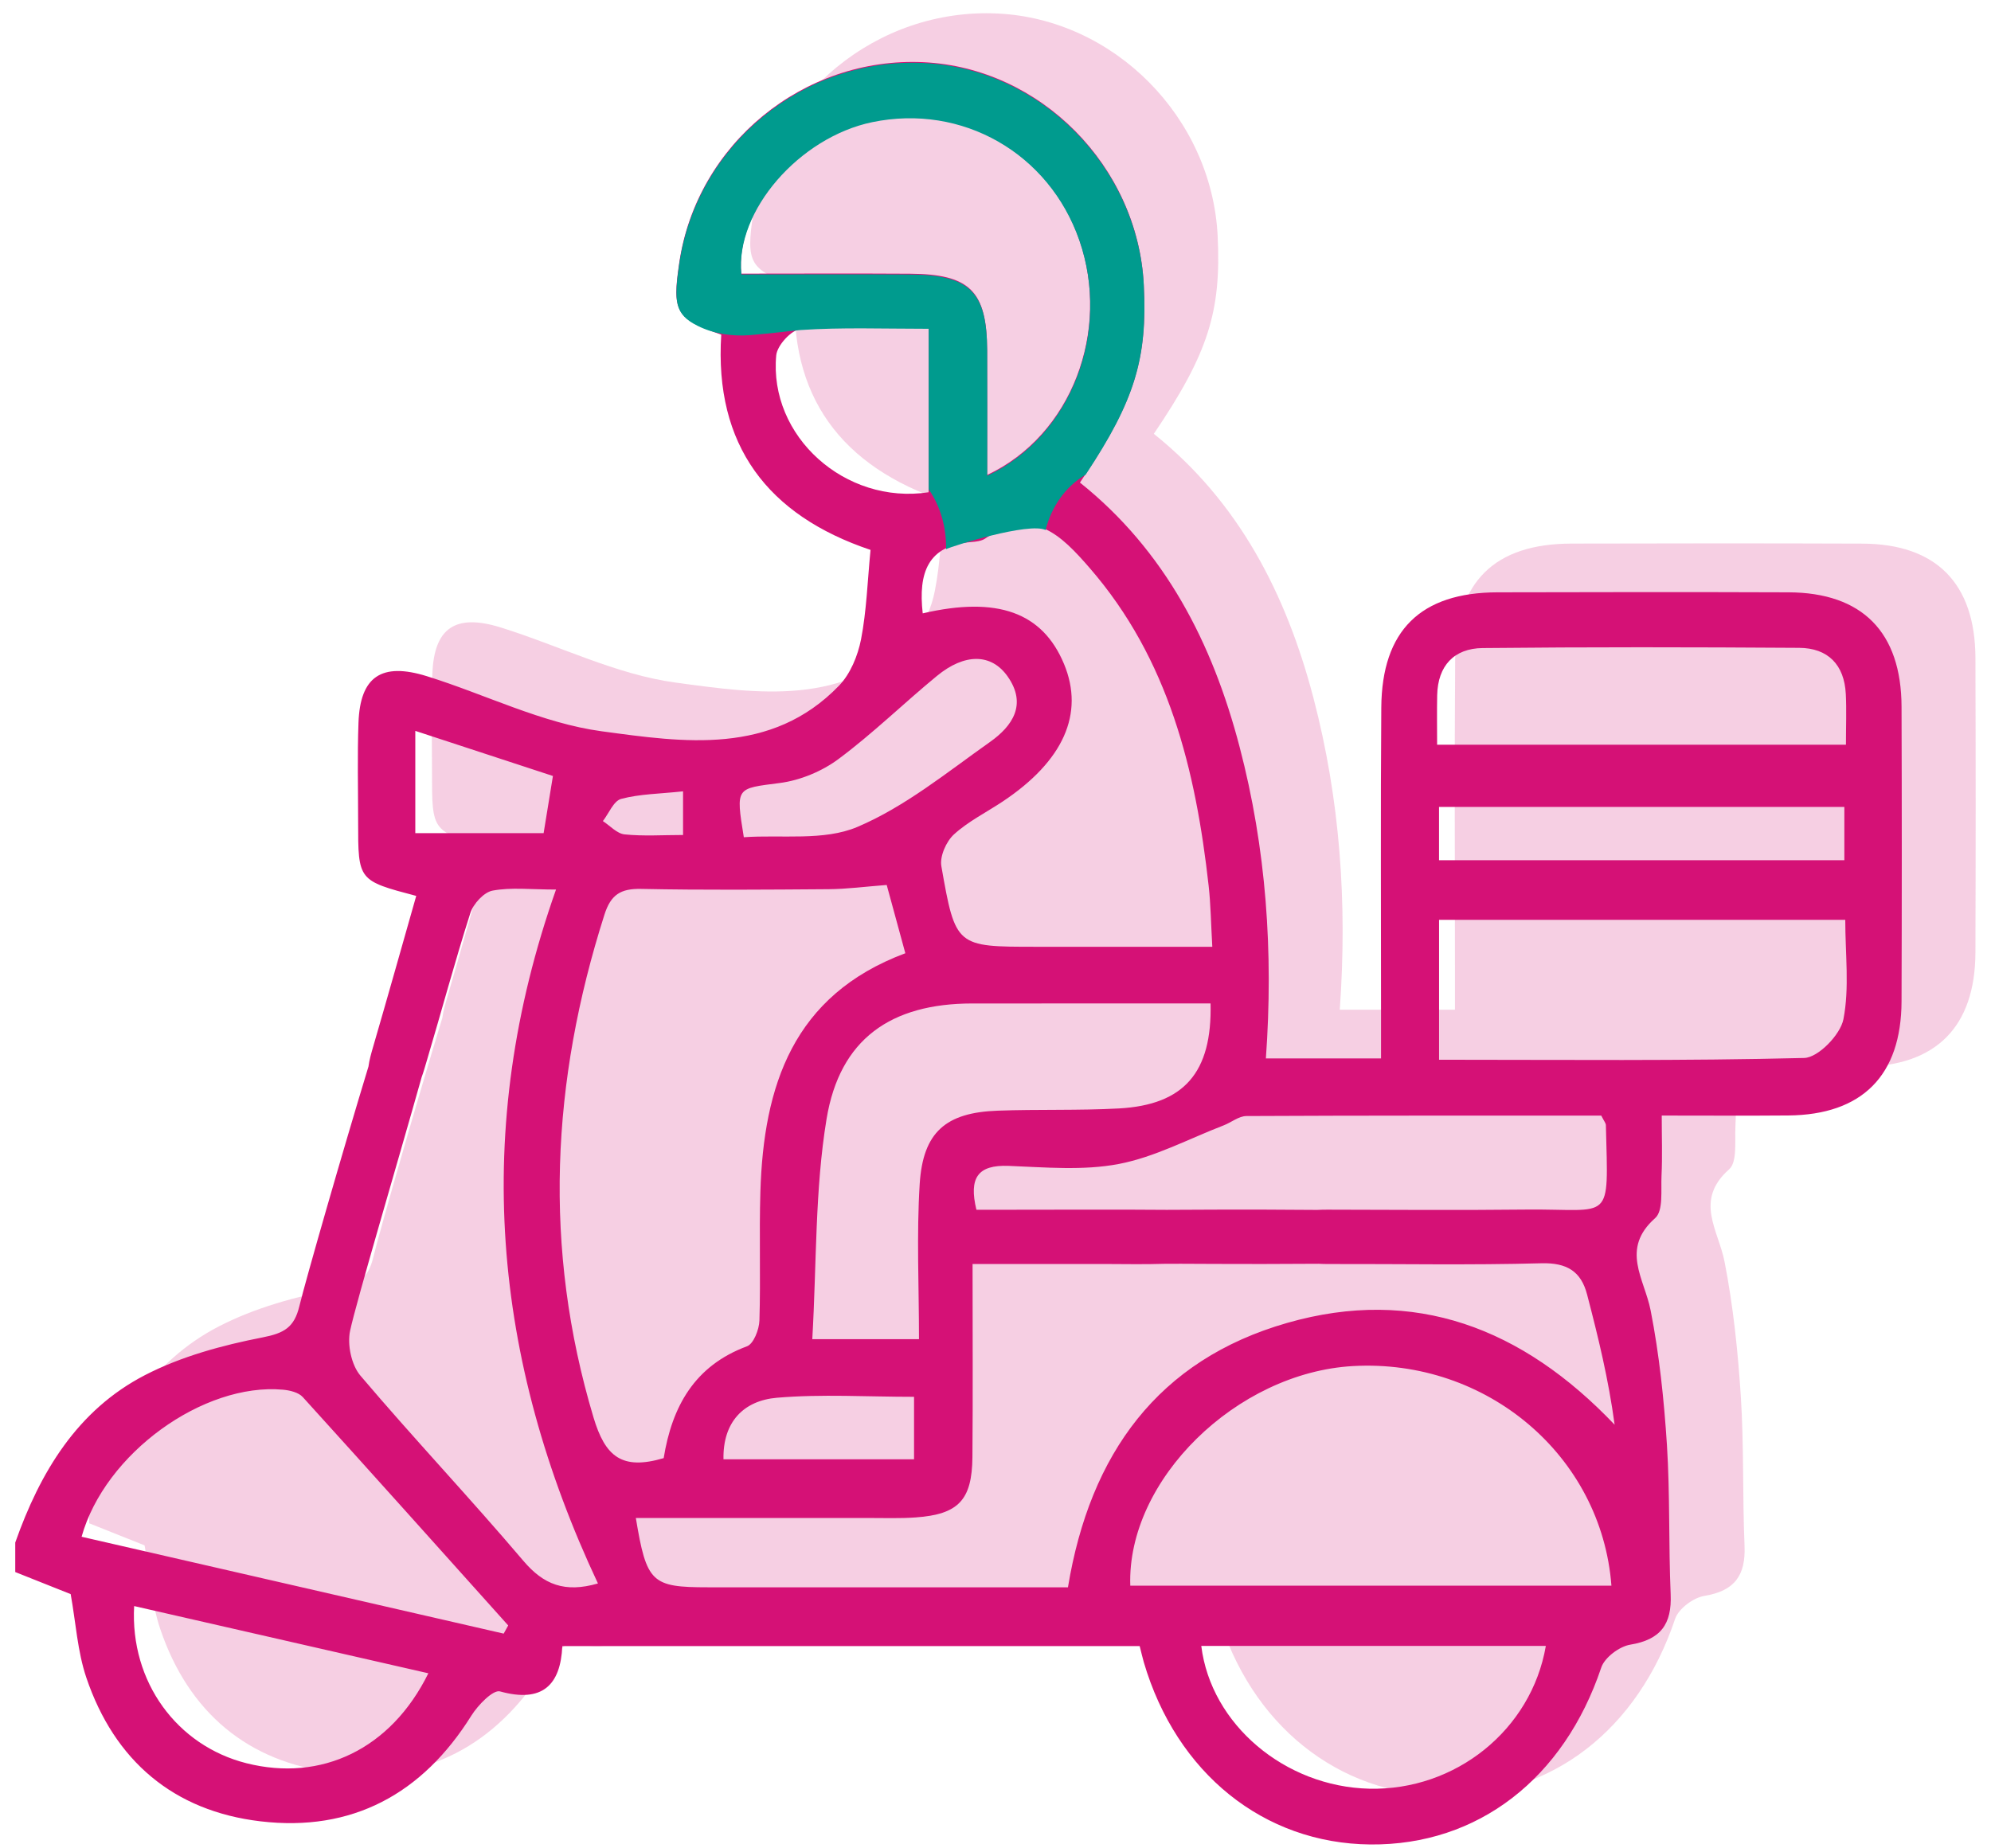 <svg xmlns="http://www.w3.org/2000/svg" xmlns:xlink="http://www.w3.org/1999/xlink" width="56px" height="52px" viewBox="0 0 56 52"><title>Group 20</title><desc>Created with Sketch.</desc><defs></defs><g id="Servicio" stroke="none" stroke-width="1" fill="none" fill-rule="evenodd"><g id="Servicio_v5.3" transform="translate(-593, -3973)"><g id="B5_buscador" transform="translate(223, 3871)"><g id="Group-28" transform="translate(0, 78)"><g id="Group-13" transform="translate(341, 0)"><g id="Group-20" transform="translate(29, 24)"><path d="M52.382,15.294 C49.654,15.284 46.926,15.286 44.197,15.293 C42.038,15.298 40.946,16.365 40.929,18.534 C40.907,21.434 40.923,24.336 40.923,27.237 L40.923,28.406 L37.683,28.406 C37.898,25.41 37.692,22.503 36.945,19.644 C36.179,16.715 34.847,14.121 32.453,12.205 C33.98,9.95 34.355,8.763 34.248,6.632 C34.08,3.302 31.338,0.535 28.055,0.38 C24.678,0.22 21.679,2.68 21.184,6.014 C20.978,7.402 21.083,7.584 22.365,8.045 C22.166,11.16 23.673,13.128 26.563,14.1 C26.477,14.983 26.453,15.813 26.295,16.618 C26.206,17.079 25.996,17.59 25.677,17.92 C23.774,19.891 21.306,19.515 19.006,19.204 C17.327,18.977 15.73,18.165 14.085,17.653 C12.805,17.254 12.208,17.668 12.161,18.959 C12.128,19.89 12.151,20.824 12.151,21.756 C12.151,23.404 12.152,23.404 13.785,23.835 C13.382,25.251 12.985,26.668 12.573,28.082 C12.519,28.264 12.466,28.454 12.442,28.634 C11.719,31.008 10.672,34.659 10.498,35.377 C10.354,35.972 10.075,36.136 9.462,36.255 C8.33,36.477 7.171,36.79 6.153,37.317 C4.249,38.302 3.203,40.053 2.508,42.027 L2.508,42.855 C3.042,43.069 3.576,43.281 4.067,43.477 C4.211,44.281 4.258,45.088 4.506,45.826 C5.297,48.163 6.962,49.582 9.405,49.87 C11.977,50.173 13.958,49.102 15.337,46.895 C15.521,46.6 15.946,46.16 16.142,46.215 C17.327,46.542 17.845,46.044 17.894,44.939 L34.133,44.939 C34.182,45.129 34.212,45.262 34.25,45.393 C35.167,48.516 37.626,50.494 40.623,50.52 C43.647,50.548 46.066,48.667 47.116,45.542 C47.211,45.26 47.626,44.95 47.933,44.899 C48.789,44.759 49.104,44.323 49.068,43.483 C49.009,42.082 49.053,40.676 48.963,39.278 C48.881,38.012 48.749,36.74 48.506,35.497 C48.331,34.601 47.648,33.772 48.634,32.897 C48.866,32.691 48.791,32.111 48.811,31.701 C48.837,31.161 48.817,30.618 48.817,30.013 C50.1,30.013 51.238,30.021 52.375,30.011 C54.454,29.993 55.554,28.888 55.562,26.799 C55.571,24.036 55.571,21.273 55.562,18.51 C55.555,16.412 54.457,15.301 52.382,15.294" id="Fill-16" fill-opacity="0.2" fill="#D51176"></path><path d="M51.849,28.675 C51.764,29.11 51.14,29.754 50.747,29.764 C47.344,29.85 43.938,29.814 40.476,29.814 L40.476,25.878 L51.901,25.878 C51.901,26.845 52.022,27.789 51.849,28.675 Z M36.2,37.219 C32.577,38.259 30.658,40.895 30.038,44.656 L25.921,44.656 C23.917,44.656 21.914,44.657 19.911,44.656 C18.326,44.656 18.186,44.528 17.884,42.706 C20.07,42.706 22.241,42.707 24.411,42.706 C24.86,42.705 25.311,42.723 25.757,42.69 C26.957,42.604 27.34,42.203 27.351,40.993 C27.366,39.233 27.355,37.474 27.355,35.56 L31,35.56 C31.587,35.56 32.175,35.575 32.762,35.555 C32.988,35.547 34.862,35.572 37.096,35.554 C37.177,35.559 37.261,35.561 37.344,35.561 C39.347,35.556 41.352,35.595 43.353,35.54 C44.069,35.521 44.47,35.765 44.64,36.421 C44.95,37.609 45.242,38.801 45.414,40.082 C42.825,37.362 39.789,36.188 36.2,37.219 Z M31.791,44.61 C31.691,41.64 34.778,38.616 38.055,38.432 C41.81,38.221 45.044,40.951 45.324,44.61 L31.791,44.61 Z M38.514,50.322 C36.143,50.267 34.06,48.517 33.788,46.306 L43.479,46.306 C43.07,48.673 40.937,50.378 38.514,50.322 Z M16.693,39.876 C15.266,35.111 15.505,30.42 17.001,25.732 C17.181,25.167 17.459,24.996 18.034,25.008 C19.793,25.044 21.553,25.029 23.313,25.016 C23.821,25.012 24.329,24.944 24.94,24.897 C25.099,25.481 25.275,26.125 25.464,26.818 C22.296,28.001 21.477,30.557 21.387,33.528 C21.35,34.735 21.397,35.944 21.36,37.151 C21.352,37.404 21.196,37.807 21.01,37.876 C19.533,38.423 18.902,39.571 18.667,41.022 C17.486,41.371 17.021,40.973 16.693,39.876 Z M14.721,43.912 C13.224,42.148 11.633,40.465 10.137,38.701 C9.884,38.403 9.764,37.829 9.847,37.439 C10.022,36.618 11.179,32.725 11.859,30.306 C11.913,30.159 11.957,30.001 12.001,29.853 C12.415,28.466 12.788,27.066 13.229,25.688 C13.312,25.428 13.61,25.101 13.855,25.056 C14.377,24.958 14.929,25.026 15.639,25.026 C13.249,31.789 13.86,38.256 16.818,44.548 C15.882,44.819 15.287,44.579 14.721,43.912 Z M14.167,45.959 C10.212,45.051 6.256,44.143 2.295,43.234 C2.95,40.886 5.726,38.894 7.961,39.097 C8.153,39.114 8.397,39.173 8.516,39.304 C10.451,41.437 12.371,43.585 14.294,45.729 L14.167,45.959 Z M6.93,49.605 C4.987,49.114 3.655,47.326 3.773,45.184 C6.516,45.811 9.233,46.432 12.048,47.075 C10.996,49.212 9.035,50.138 6.93,49.605 Z M11.681,23.44 L11.681,20.562 C12.988,20.991 14.251,21.405 15.552,21.831 C15.461,22.387 15.38,22.885 15.29,23.44 L11.681,23.44 Z M17.47,22.476 C17.989,22.337 18.545,22.334 19.212,22.263 L19.212,23.491 C18.64,23.491 18.099,23.529 17.567,23.474 C17.353,23.452 17.159,23.231 16.957,23.1 C17.125,22.883 17.259,22.533 17.47,22.476 Z M21.936,22.028 C22.509,21.953 23.119,21.7 23.584,21.354 C24.55,20.636 25.417,19.786 26.349,19.019 C27.134,18.372 27.881,18.381 28.338,19.026 C28.899,19.819 28.472,20.431 27.845,20.874 C26.636,21.729 25.454,22.697 24.113,23.265 C23.17,23.664 21.98,23.479 20.921,23.554 C20.691,22.131 20.699,22.189 21.936,22.028 Z M21.833,9.994 C21.859,9.719 22.259,9.279 22.509,9.263 C23.669,9.185 24.838,9.228 26.118,9.228 L26.118,13.849 C23.769,14.208 21.619,12.271 21.833,9.994 Z M24.53,3.415 C27.061,2.89 29.505,4.286 30.357,6.745 C31.242,9.299 30.147,12.244 27.765,13.362 C27.765,12.116 27.77,10.981 27.764,9.847 C27.755,8.185 27.279,7.711 25.593,7.7 C24.009,7.69 22.425,7.698 20.849,7.698 C20.671,5.91 22.486,3.839 24.53,3.415 Z M30.644,15.974 C32.874,18.54 33.632,21.663 33.996,24.928 C34.053,25.441 34.059,25.959 34.098,26.636 L29.141,26.636 C26.892,26.636 26.875,26.639 26.477,24.368 C26.429,24.093 26.613,23.675 26.83,23.476 C27.231,23.109 27.739,22.857 28.198,22.552 C29.913,21.412 30.509,20.074 29.926,18.677 C29.322,17.23 28.058,16.767 25.953,17.256 C25.824,16.113 26.095,15.344 27.315,15.25 C27.451,15.24 27.608,15.222 27.714,15.149 C29.032,14.225 29.855,15.065 30.644,15.974 Z M25.709,39.297 L25.709,41.054 L20.349,41.054 C20.328,40.012 20.908,39.404 21.854,39.323 C23.11,39.216 24.382,39.297 25.709,39.297 Z M25.848,37.675 L22.847,37.675 C22.971,35.52 22.92,33.471 23.248,31.483 C23.62,29.225 25.062,28.233 27.344,28.231 C29.581,28.229 31.817,28.23 34.049,28.23 C34.095,30.176 33.302,31.082 31.475,31.184 C30.339,31.246 29.198,31.205 28.06,31.247 C26.604,31.299 25.961,31.848 25.868,33.308 C25.778,34.74 25.848,36.182 25.848,37.675 Z M35.057,31.398 C38.398,31.381 41.74,31.386 45.038,31.386 C45.114,31.538 45.166,31.596 45.168,31.655 C45.237,34.454 45.363,34.004 42.938,34.029 C41.073,34.049 39.208,34.037 37.343,34.032 C37.243,34.032 37.143,34.033 37.047,34.039 C34.86,34.018 33.038,34.039 32.814,34.037 C31.363,34.025 29.912,34.034 28.461,34.034 L27.463,34.034 C27.246,33.135 27.501,32.768 28.365,32.8 C29.4,32.84 30.465,32.938 31.466,32.747 C32.482,32.553 33.437,32.038 34.418,31.66 C34.634,31.577 34.843,31.399 35.057,31.398 Z M40.475,24.201 L51.875,24.201 L51.875,22.701 L40.475,22.701 L40.475,24.201 Z M40.423,19.561 C40.44,18.729 40.898,18.241 41.701,18.232 C44.668,18.201 47.636,18.206 50.603,18.226 C51.417,18.231 51.875,18.703 51.916,19.526 C51.939,19.972 51.92,20.419 51.92,20.952 L40.421,20.952 C40.421,20.45 40.414,20.005 40.423,19.561 Z M53.484,19.881 C53.477,17.784 52.379,16.671 50.304,16.664 C47.575,16.654 44.847,16.657 42.119,16.664 C39.96,16.669 38.867,17.735 38.851,19.905 C38.829,22.805 38.845,25.706 38.844,28.607 L38.844,29.777 L35.605,29.777 C35.82,26.781 35.615,23.873 34.866,21.014 C34.101,18.085 32.769,15.491 30.375,13.576 C31.902,11.321 32.277,10.134 32.169,8.002 C32.001,4.673 29.26,1.905 25.977,1.75 C22.6,1.59 19.6,4.051 19.106,7.385 C18.9,8.773 19.004,8.954 20.286,9.416 C20.088,12.531 21.594,14.499 24.485,15.471 C24.399,16.354 24.374,17.184 24.218,17.988 C24.127,18.45 23.918,18.96 23.598,19.291 C21.696,21.261 19.227,20.885 16.928,20.574 C15.248,20.348 13.653,19.536 12.007,19.024 C10.727,18.625 10.13,19.038 10.083,20.33 C10.049,21.261 10.073,22.195 10.073,23.127 C10.073,24.774 10.074,24.774 11.707,25.205 C11.304,26.622 10.906,28.039 10.494,29.453 C10.441,29.636 10.387,29.824 10.364,30.004 C9.641,32.379 8.593,36.029 8.42,36.747 C8.276,37.343 7.996,37.507 7.384,37.626 C6.252,37.847 5.093,38.161 4.075,38.688 C2.171,39.673 1.125,41.423 0.429,43.397 L0.429,44.227 C0.964,44.439 1.498,44.652 1.988,44.848 C2.133,45.652 2.179,46.459 2.428,47.197 C3.219,49.535 4.883,50.952 7.327,51.24 C9.899,51.544 11.88,50.473 13.258,48.266 C13.443,47.971 13.869,47.531 14.064,47.585 C15.248,47.913 15.767,47.414 15.816,46.309 L32.055,46.309 C32.104,46.5 32.134,46.633 32.171,46.763 C33.089,49.887 35.547,51.864 38.544,51.891 C41.569,51.918 43.988,50.038 45.038,46.913 C45.133,46.63 45.548,46.32 45.854,46.27 C46.71,46.129 47.026,45.694 46.99,44.854 C46.93,43.453 46.974,42.047 46.885,40.649 C46.803,39.383 46.671,38.111 46.427,36.868 C46.252,35.971 45.57,35.142 46.555,34.268 C46.788,34.062 46.713,33.482 46.733,33.072 C46.759,32.531 46.739,31.988 46.739,31.384 C48.022,31.384 49.16,31.392 50.297,31.382 C52.376,31.364 53.477,30.259 53.484,28.169 C53.493,25.406 53.493,22.644 53.484,19.881 Z" id="Fill-14" fill="#D51176"></path><path d="M24.533,3.437 C27.064,2.912 29.507,4.309 30.359,6.766 C31.245,9.321 30.15,12.266 27.768,13.384 C27.768,12.137 27.772,11.003 27.767,9.868 C27.757,8.206 27.282,7.733 25.595,7.722 C24.011,7.712 22.428,7.72 20.852,7.72 C20.674,5.932 22.489,3.861 24.533,3.437 M19.618,9.165 C20.076,9.394 20.595,9.469 21.106,9.428 C21.684,9.382 22.356,9.295 22.511,9.285 C23.672,9.206 24.84,9.25 26.121,9.25 L26.121,13.767 C26.458,14.25 26.62,14.852 26.61,15.45 C26.799,15.356 28.932,14.688 29.408,14.91 C29.572,14.273 29.948,13.7 30.536,13.354 C31.921,11.261 32.276,10.075 32.172,8.024 C32.004,4.695 29.262,1.927 25.98,1.772 C22.602,1.612 19.603,4.072 19.108,7.406 C18.947,8.497 18.976,8.843 19.618,9.165" id="Fill-18" fill="#009B8E"></path></g></g></g></g></g></g></svg>